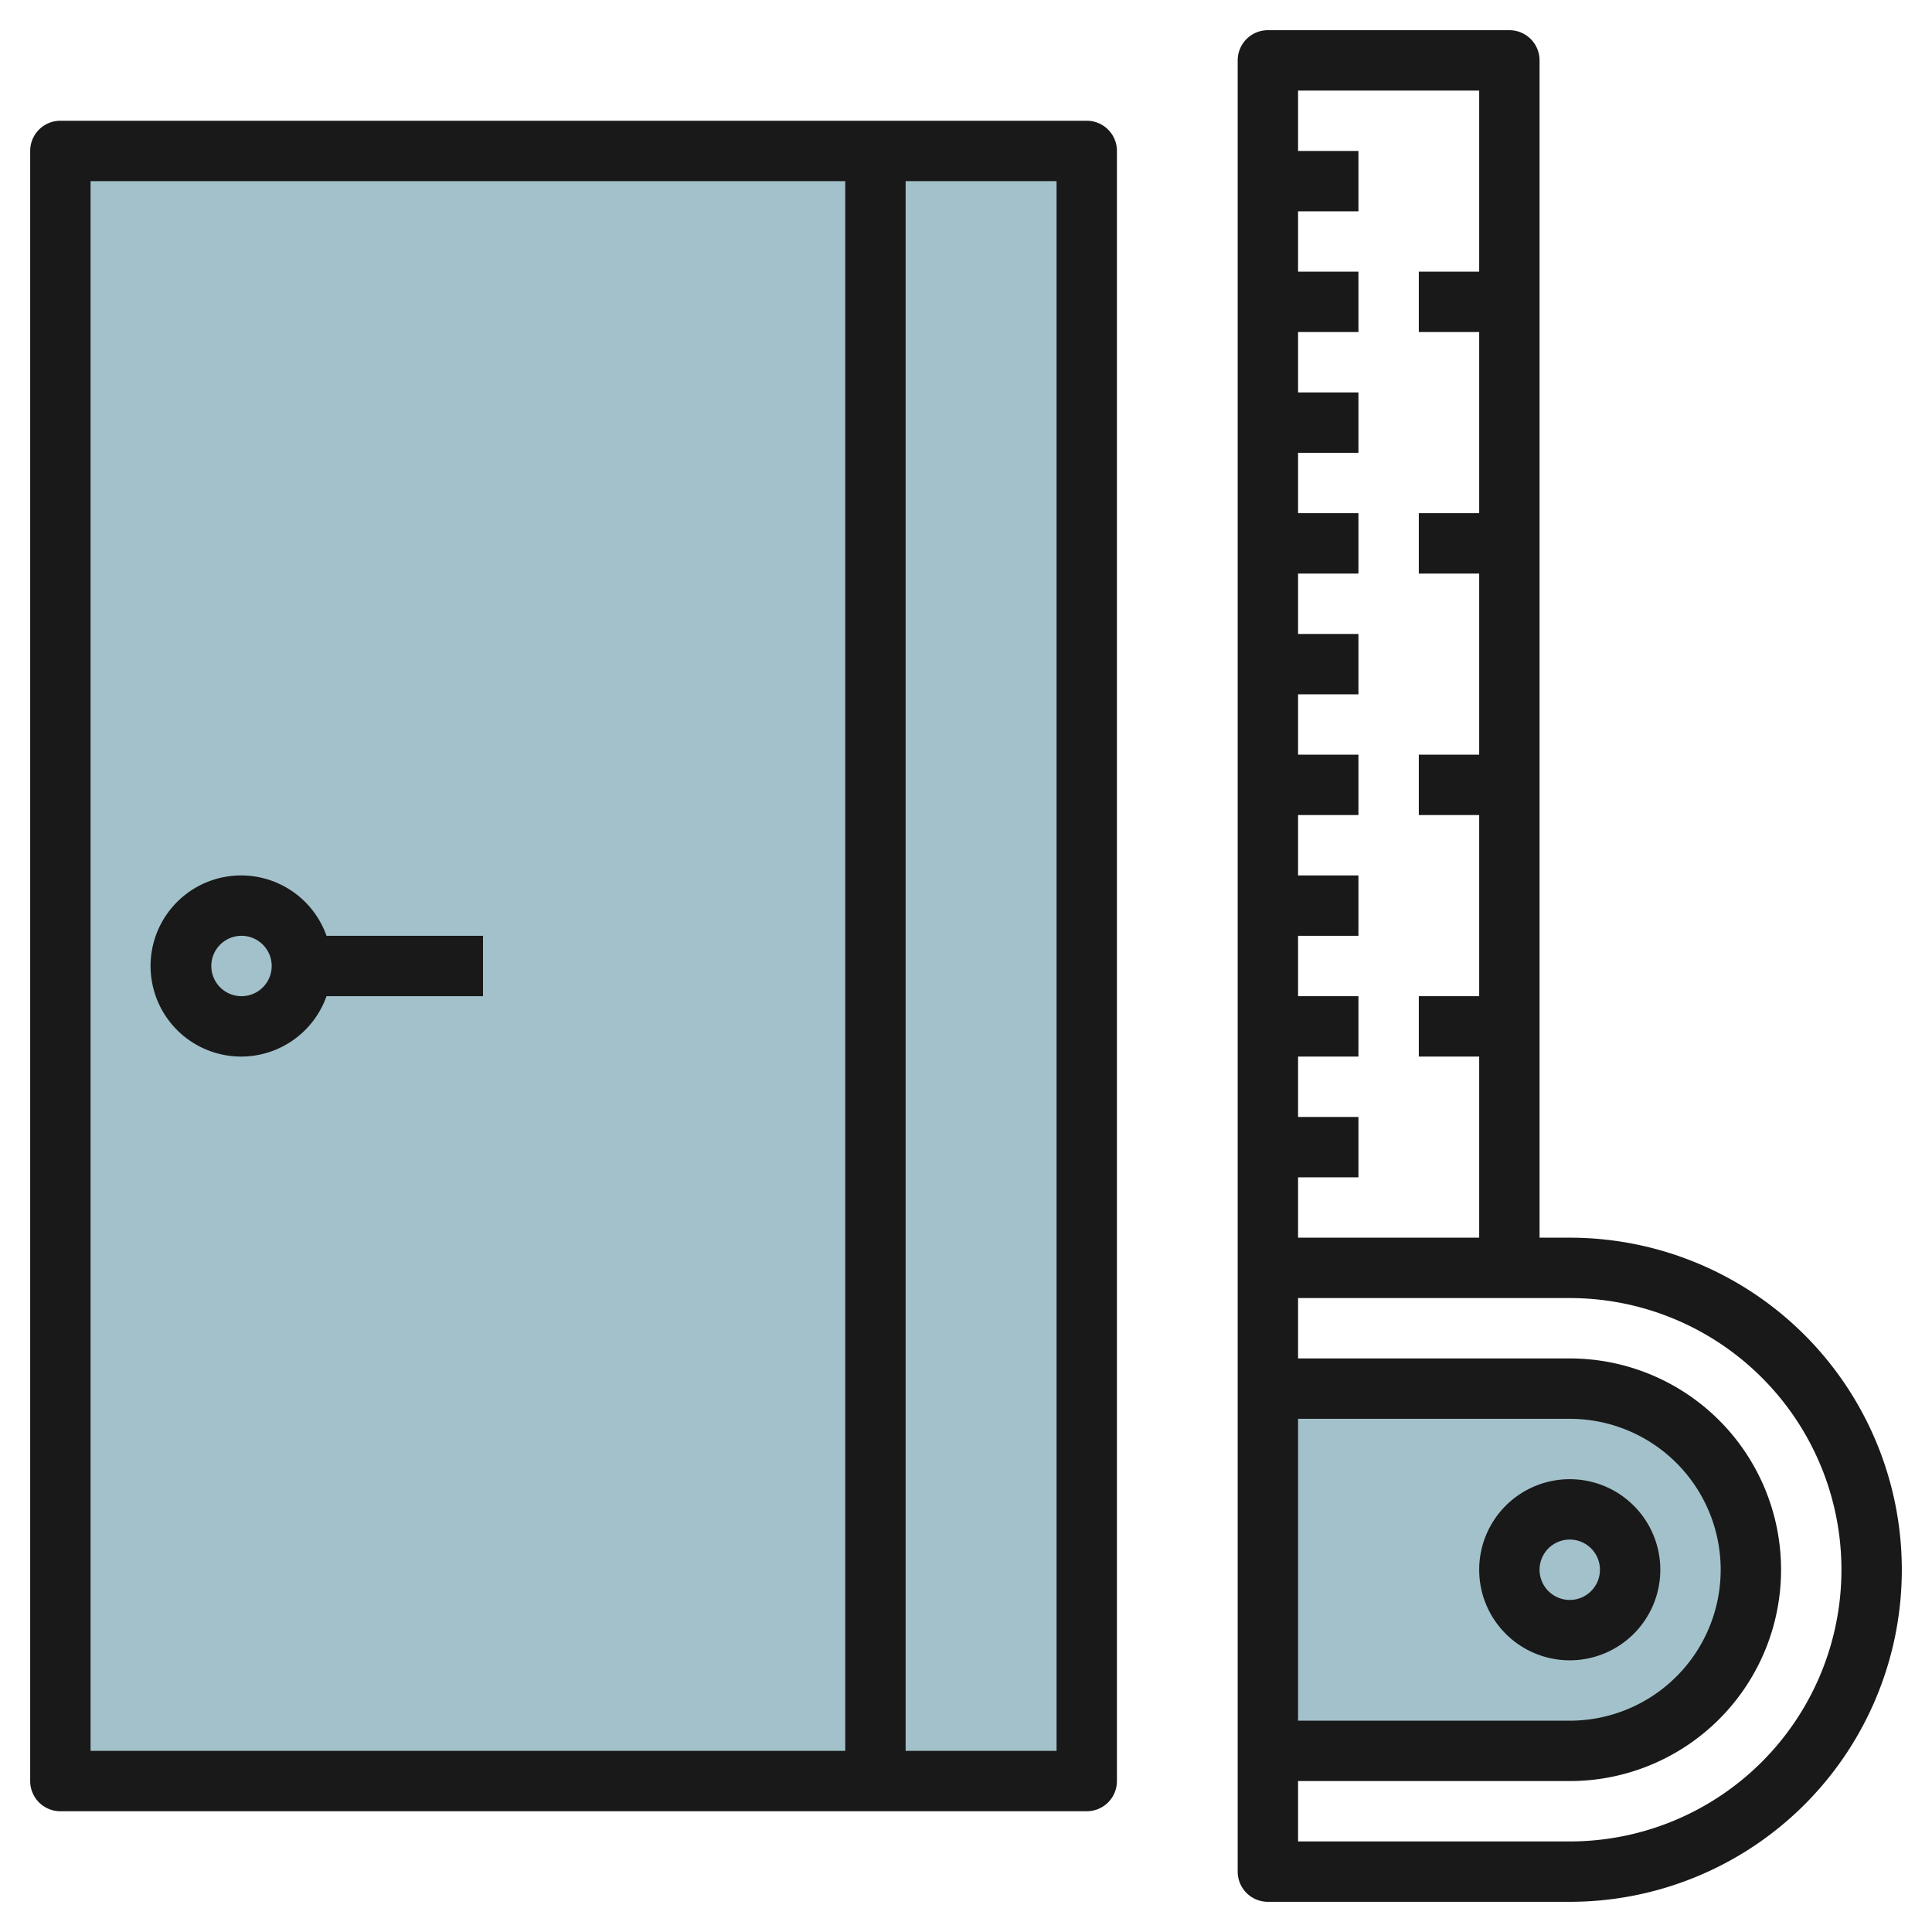 <svg height="512" viewBox="0 0 64 64" width="512" xmlns="http://www.w3.org/2000/svg"><g id="Layer_7" data-name="Layer 7"><path d="m36 59v-54h-34v54z" fill="#a3c1ca"/><path d="m42 58h10a6 6 0 0 0 6-6 6 6 0 0 0 -6-6h-10" fill="#a3c1ca"/><g fill="#191919"><path d="m2 60h34a1 1 0 0 0 1-1v-54a1 1 0 0 0 -1-1h-34a1 1 0 0 0 -1 1v54a1 1 0 0 0 1 1zm33-2h-5v-52h5zm-32-52h25v52h-25z"/><path d="m16 31h-5.184a3 3 0 1 0 0 2h5.184zm-8 2a1 1 0 1 1 1-1 1 1 0 0 1 -1 1z"/><path d="m52 41h-1v-39a1 1 0 0 0 -1-1h-8a1 1 0 0 0 -1 1v60a1 1 0 0 0 1 1h10a11 11 0 0 0 0-22zm-3-38v6h-2v2h2v6h-2v2h2v6h-2v2h2v6h-2v2h2v6h-6v-2h2v-2h-2v-2h2v-2h-2v-2h2v-2h-2v-2h2v-2h-2v-2h2v-2h-2v-2h2v-2h-2v-2h2v-2h-2v-2h2v-2h-2v-2h2v-2h-2v-2zm-6 44h9a5 5 0 0 1 0 10h-9zm9 14h-9v-2h9a7 7 0 0 0 0-14h-9v-2h9a9 9 0 0 1 0 18z"/><path d="m55 52a3 3 0 1 0 -3 3 3 3 0 0 0 3-3zm-4 0a1 1 0 1 1 1 1 1 1 0 0 1 -1-1z"/></g></g></svg>